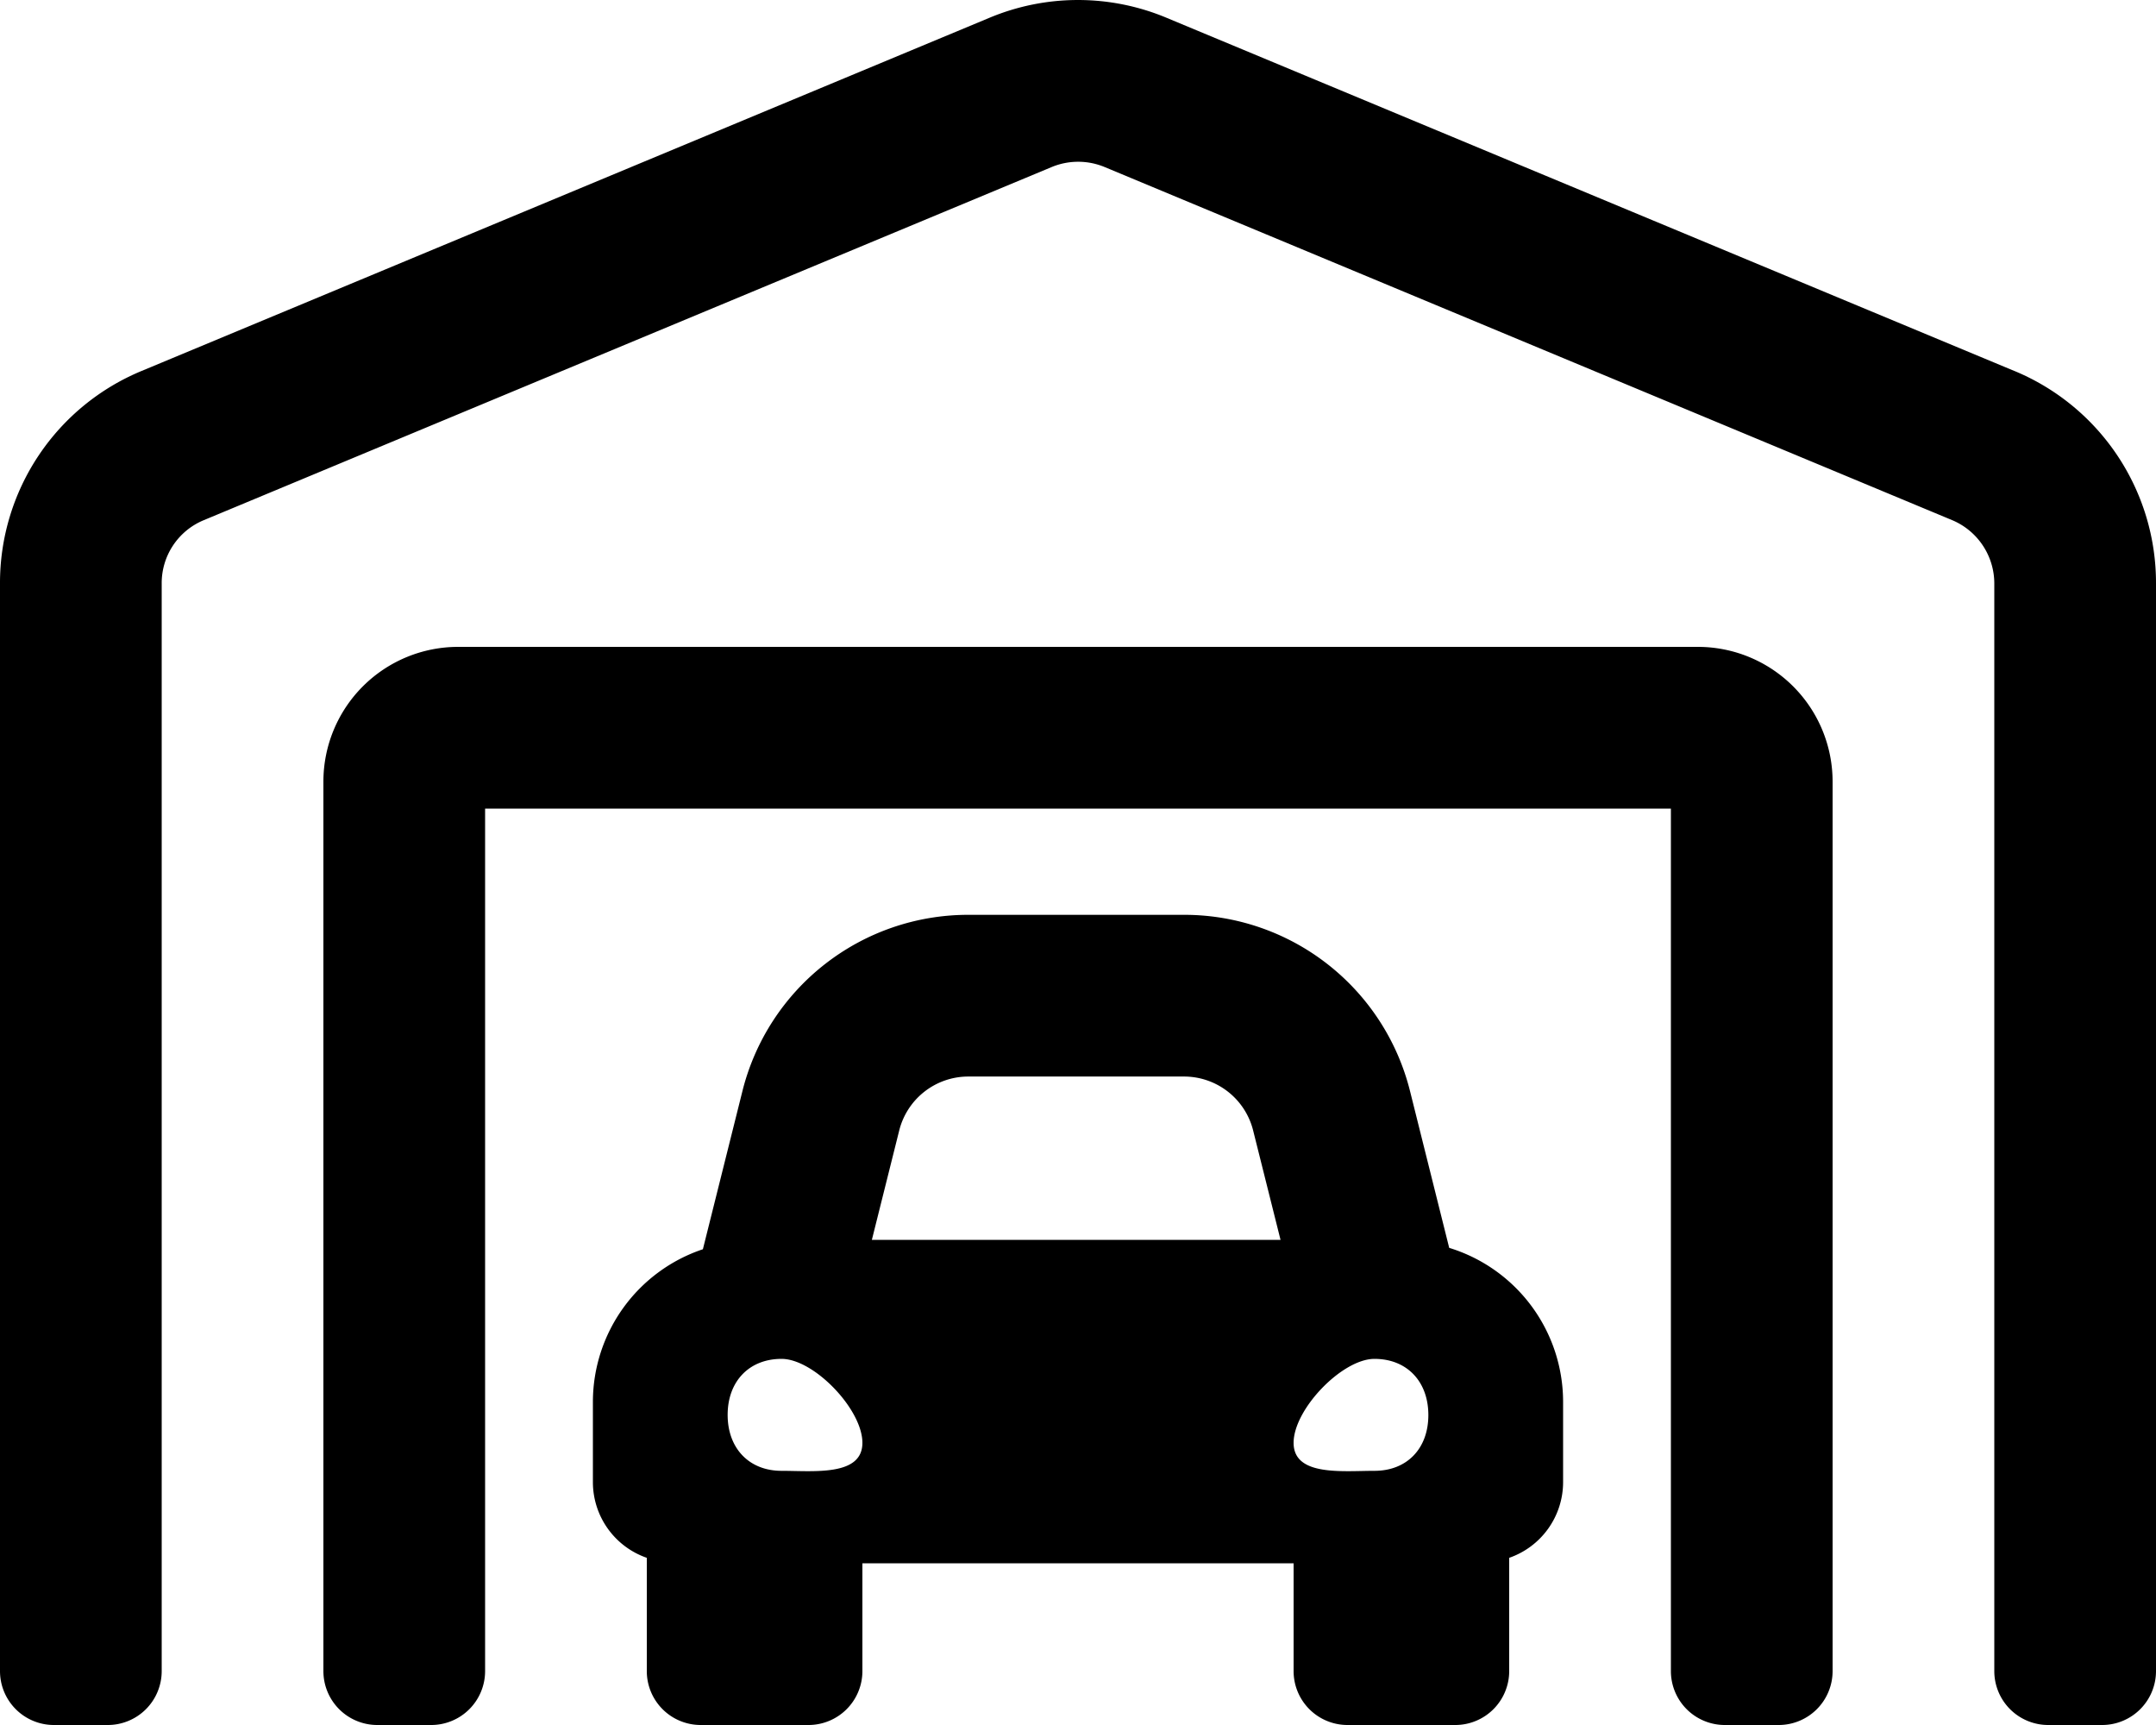 <svg xmlns="http://www.w3.org/2000/svg" viewBox="0 0 640 512"><!-- Font Awesome Pro 5.15.3 by @fontawesome - https://fontawesome.com License - https://fontawesome.com/license (Commercial License) --><path d="M504,192H136a40,40,0,0,0-40,40V496a16,16,0,0,0,16,16h16a16,16,0,0,0,16-16V240H496V496a16,16,0,0,0,16,16h16a16,16,0,0,0,16-16V232A40,40,0,0,0,504,192Zm93.91-81.91L346.31,5.29a68.1,68.1,0,0,0-52.62,0L42.09,110.08A68.1,68.1,0,0,0,0,173.19V496a16,16,0,0,0,16,16H32a16,16,0,0,0,16-16V173.19a20.19,20.19,0,0,1,12.5-18.8L312.19,49.58a20.49,20.49,0,0,1,15.72,0L579.5,154.39a20.39,20.39,0,0,1,12.5,18.8V496a16,16,0,0,0,16,16h16a16,16,0,0,0,16-16V173.19A68.1,68.1,0,0,0,597.91,110.08ZM430.19,370.38l-11.61-46.45a69.07,69.07,0,0,0-67.12-52.4h-64A69.07,69.07,0,0,0,220.35,324l-11.7,46.79A47.83,47.83,0,0,0,176,416v24a23.79,23.79,0,0,0,16,22.38V496a16,16,0,0,0,16,16h32a16,16,0,0,0,16-16V464H384v32a16,16,0,0,0,16,16h32a16,16,0,0,0,16-16V462.38A23.79,23.79,0,0,0,464,440V416A47.83,47.83,0,0,0,430.19,370.38ZM232,436.56c-9.6,0-16-6.64-16-16.61s6.4-16.62,16-16.62,24,14.95,24,24.92S241.6,436.56,232,436.56ZM258.81,368l8.11-32.42a21.14,21.14,0,0,1,20.54-16.05h64A21.14,21.14,0,0,1,372,335.58L380.12,368ZM408,436.56c-9.6,0-24,1.66-24-8.31s14.4-24.92,24-24.92S424,410,424,420,417.6,436.56,408,436.56Z"/></svg>